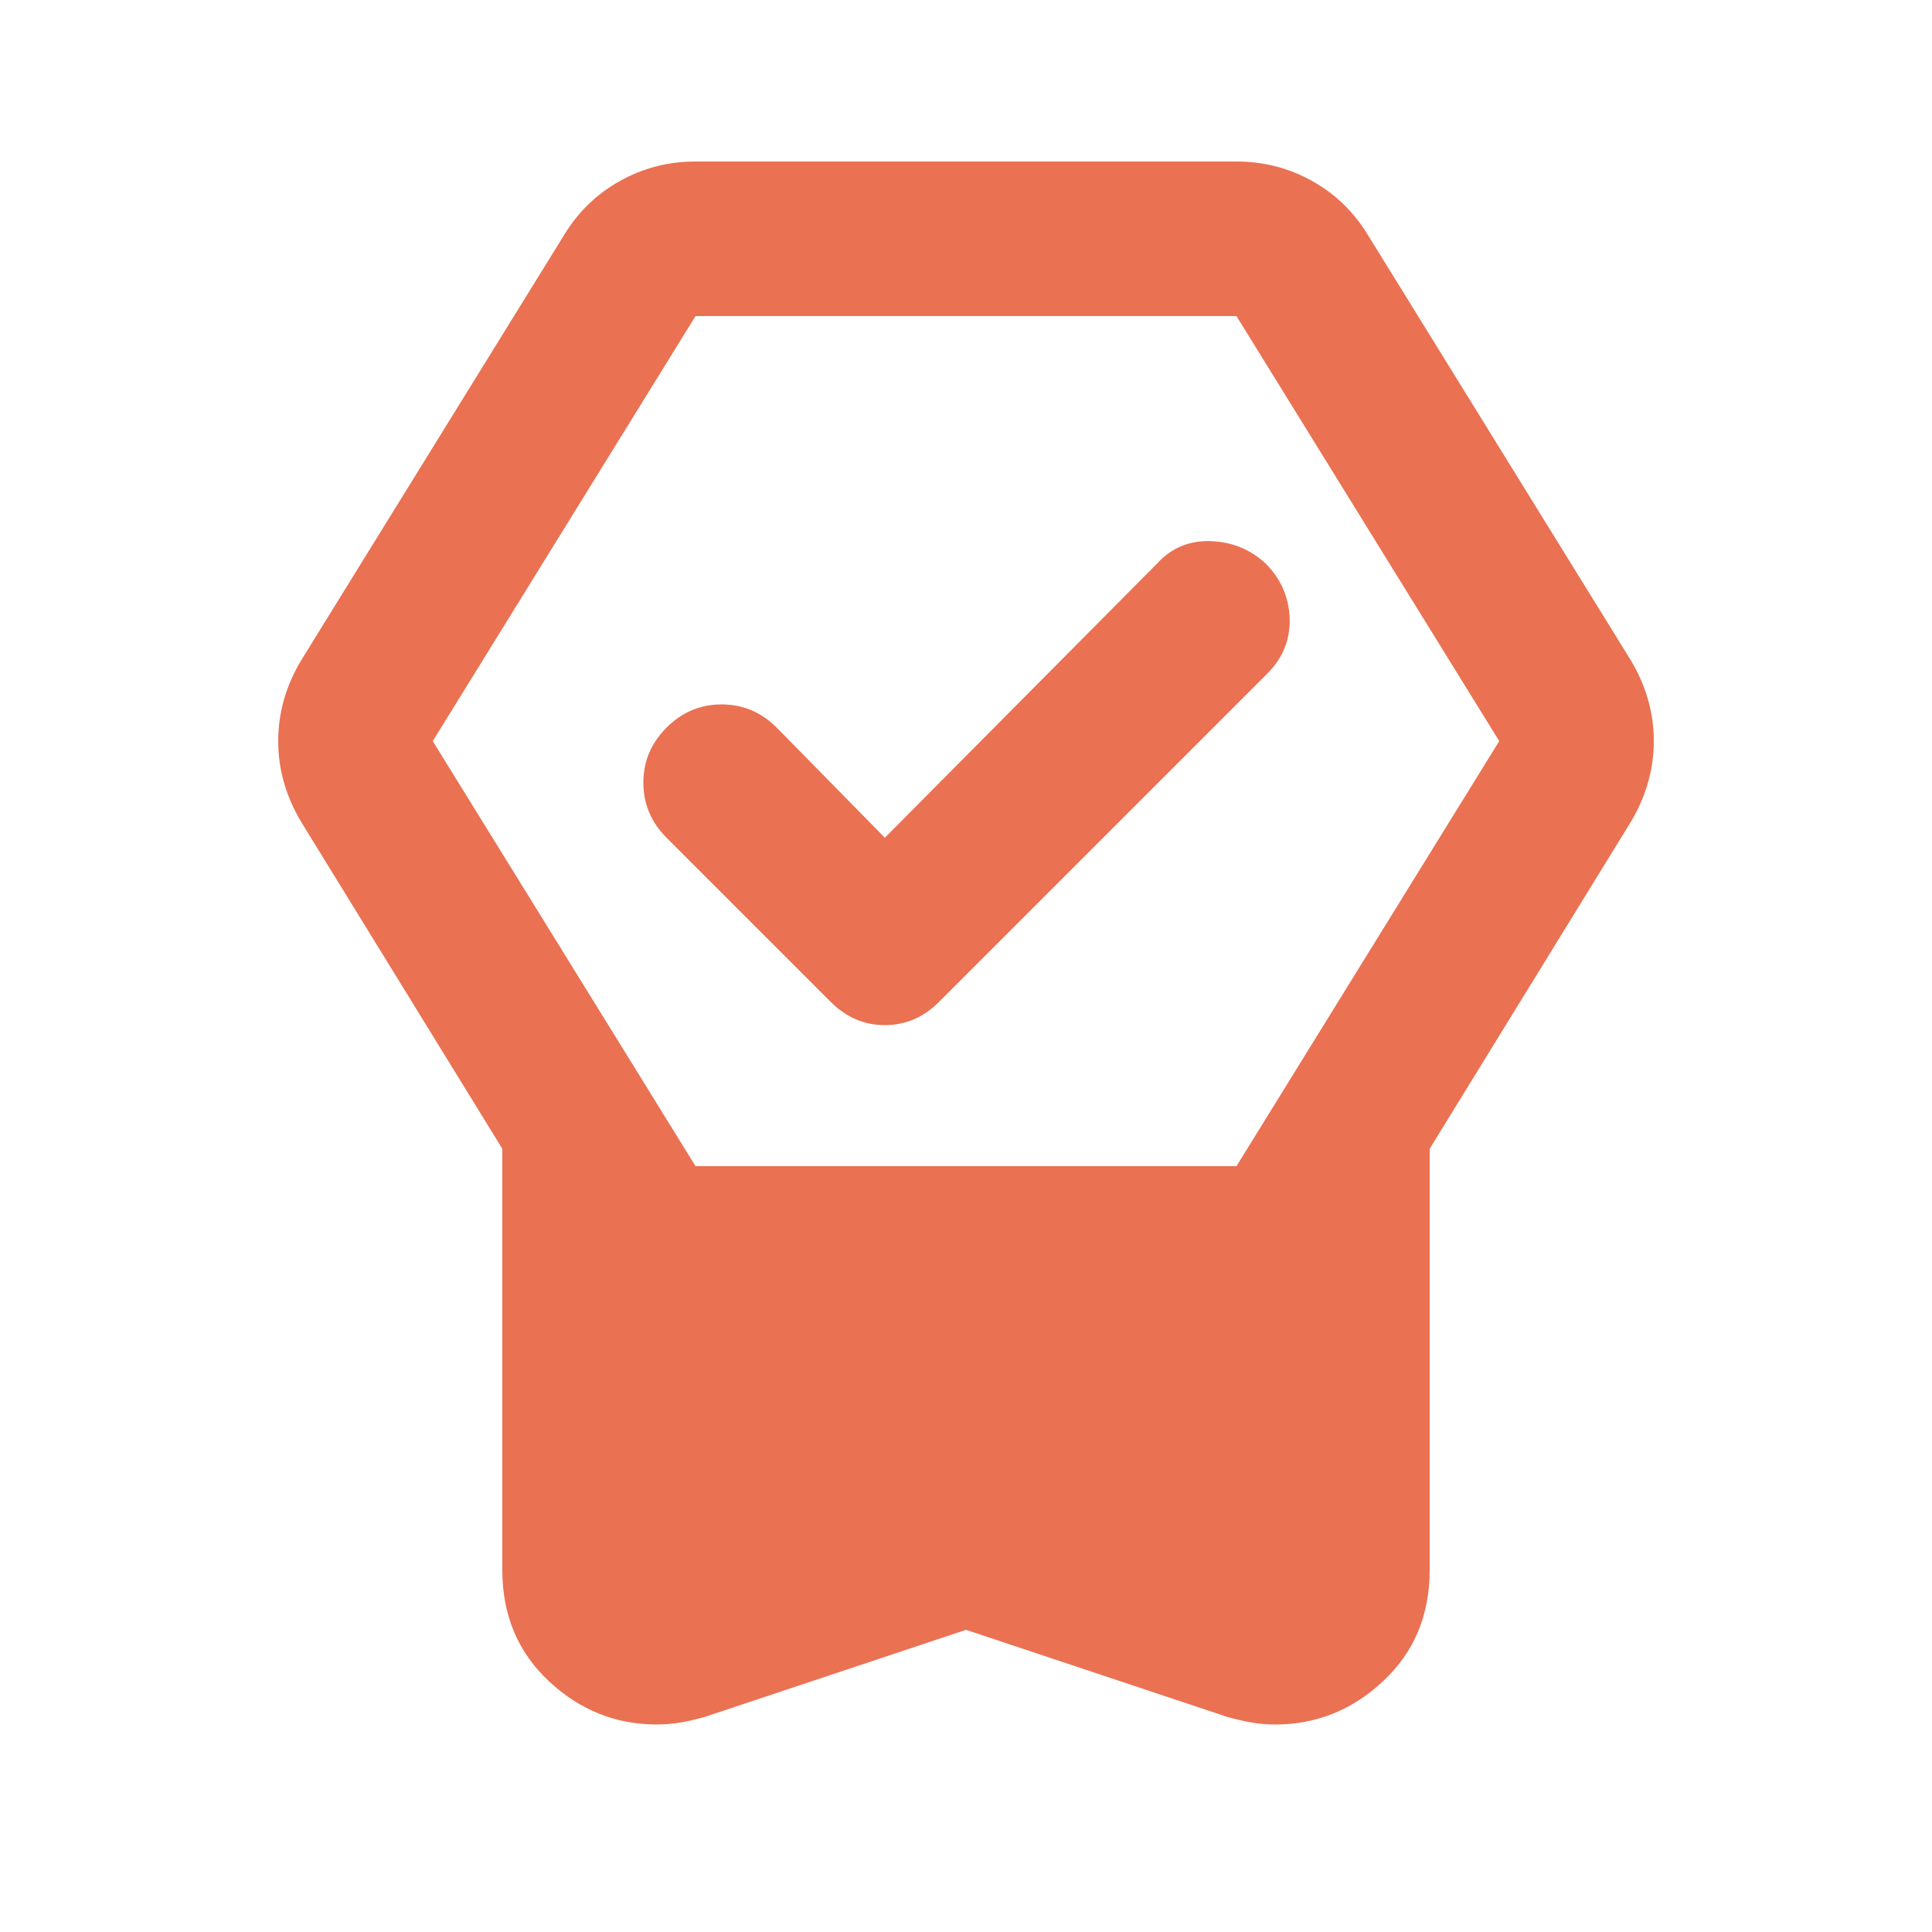 <svg width="25" height="25" viewBox="0 0 25 25" fill="none" xmlns="http://www.w3.org/2000/svg">
<path d="M12.5 21.09L9.125 22.215C9.008 22.248 8.9 22.273 8.8 22.29C8.7 22.306 8.6 22.315 8.5 22.315C7.967 22.315 7.5 22.127 7.1 21.752C6.7 21.377 6.5 20.898 6.5 20.315V14.865L3.9 10.64C3.8 10.473 3.725 10.302 3.675 10.127C3.625 9.952 3.6 9.773 3.6 9.59C3.6 9.406 3.625 9.227 3.675 9.052C3.725 8.877 3.8 8.706 3.9 8.54L7.3 3.04C7.483 2.74 7.725 2.506 8.025 2.34C8.325 2.173 8.65 2.09 9 2.09H16C16.35 2.09 16.675 2.173 16.975 2.34C17.275 2.506 17.517 2.74 17.7 3.04L21.1 8.54C21.2 8.706 21.275 8.877 21.325 9.052C21.375 9.227 21.4 9.406 21.4 9.59C21.4 9.773 21.375 9.952 21.325 10.127C21.275 10.302 21.2 10.473 21.1 10.64L18.5 14.865V20.315C18.5 20.898 18.3 21.377 17.9 21.752C17.5 22.127 17.033 22.315 16.5 22.315C16.4 22.315 16.3 22.306 16.2 22.29C16.1 22.273 15.992 22.248 15.875 22.215L12.5 21.09ZM9 15.09H16L19.4 9.59L16 4.09H9L5.6 9.59L9 15.09ZM11.45 10.84L14.975 7.29C15.158 7.09 15.388 6.994 15.663 7.002C15.938 7.011 16.175 7.106 16.375 7.29C16.575 7.49 16.679 7.727 16.688 8.002C16.696 8.277 16.6 8.515 16.4 8.715L12.15 12.965C11.95 13.165 11.717 13.265 11.45 13.265C11.183 13.265 10.95 13.165 10.75 12.965L8.625 10.84C8.425 10.64 8.325 10.402 8.325 10.127C8.325 9.852 8.425 9.615 8.625 9.415C8.825 9.215 9.063 9.115 9.338 9.115C9.613 9.115 9.85 9.215 10.05 9.415L11.45 10.84Z" fill="#EA7152"/>
</svg>
